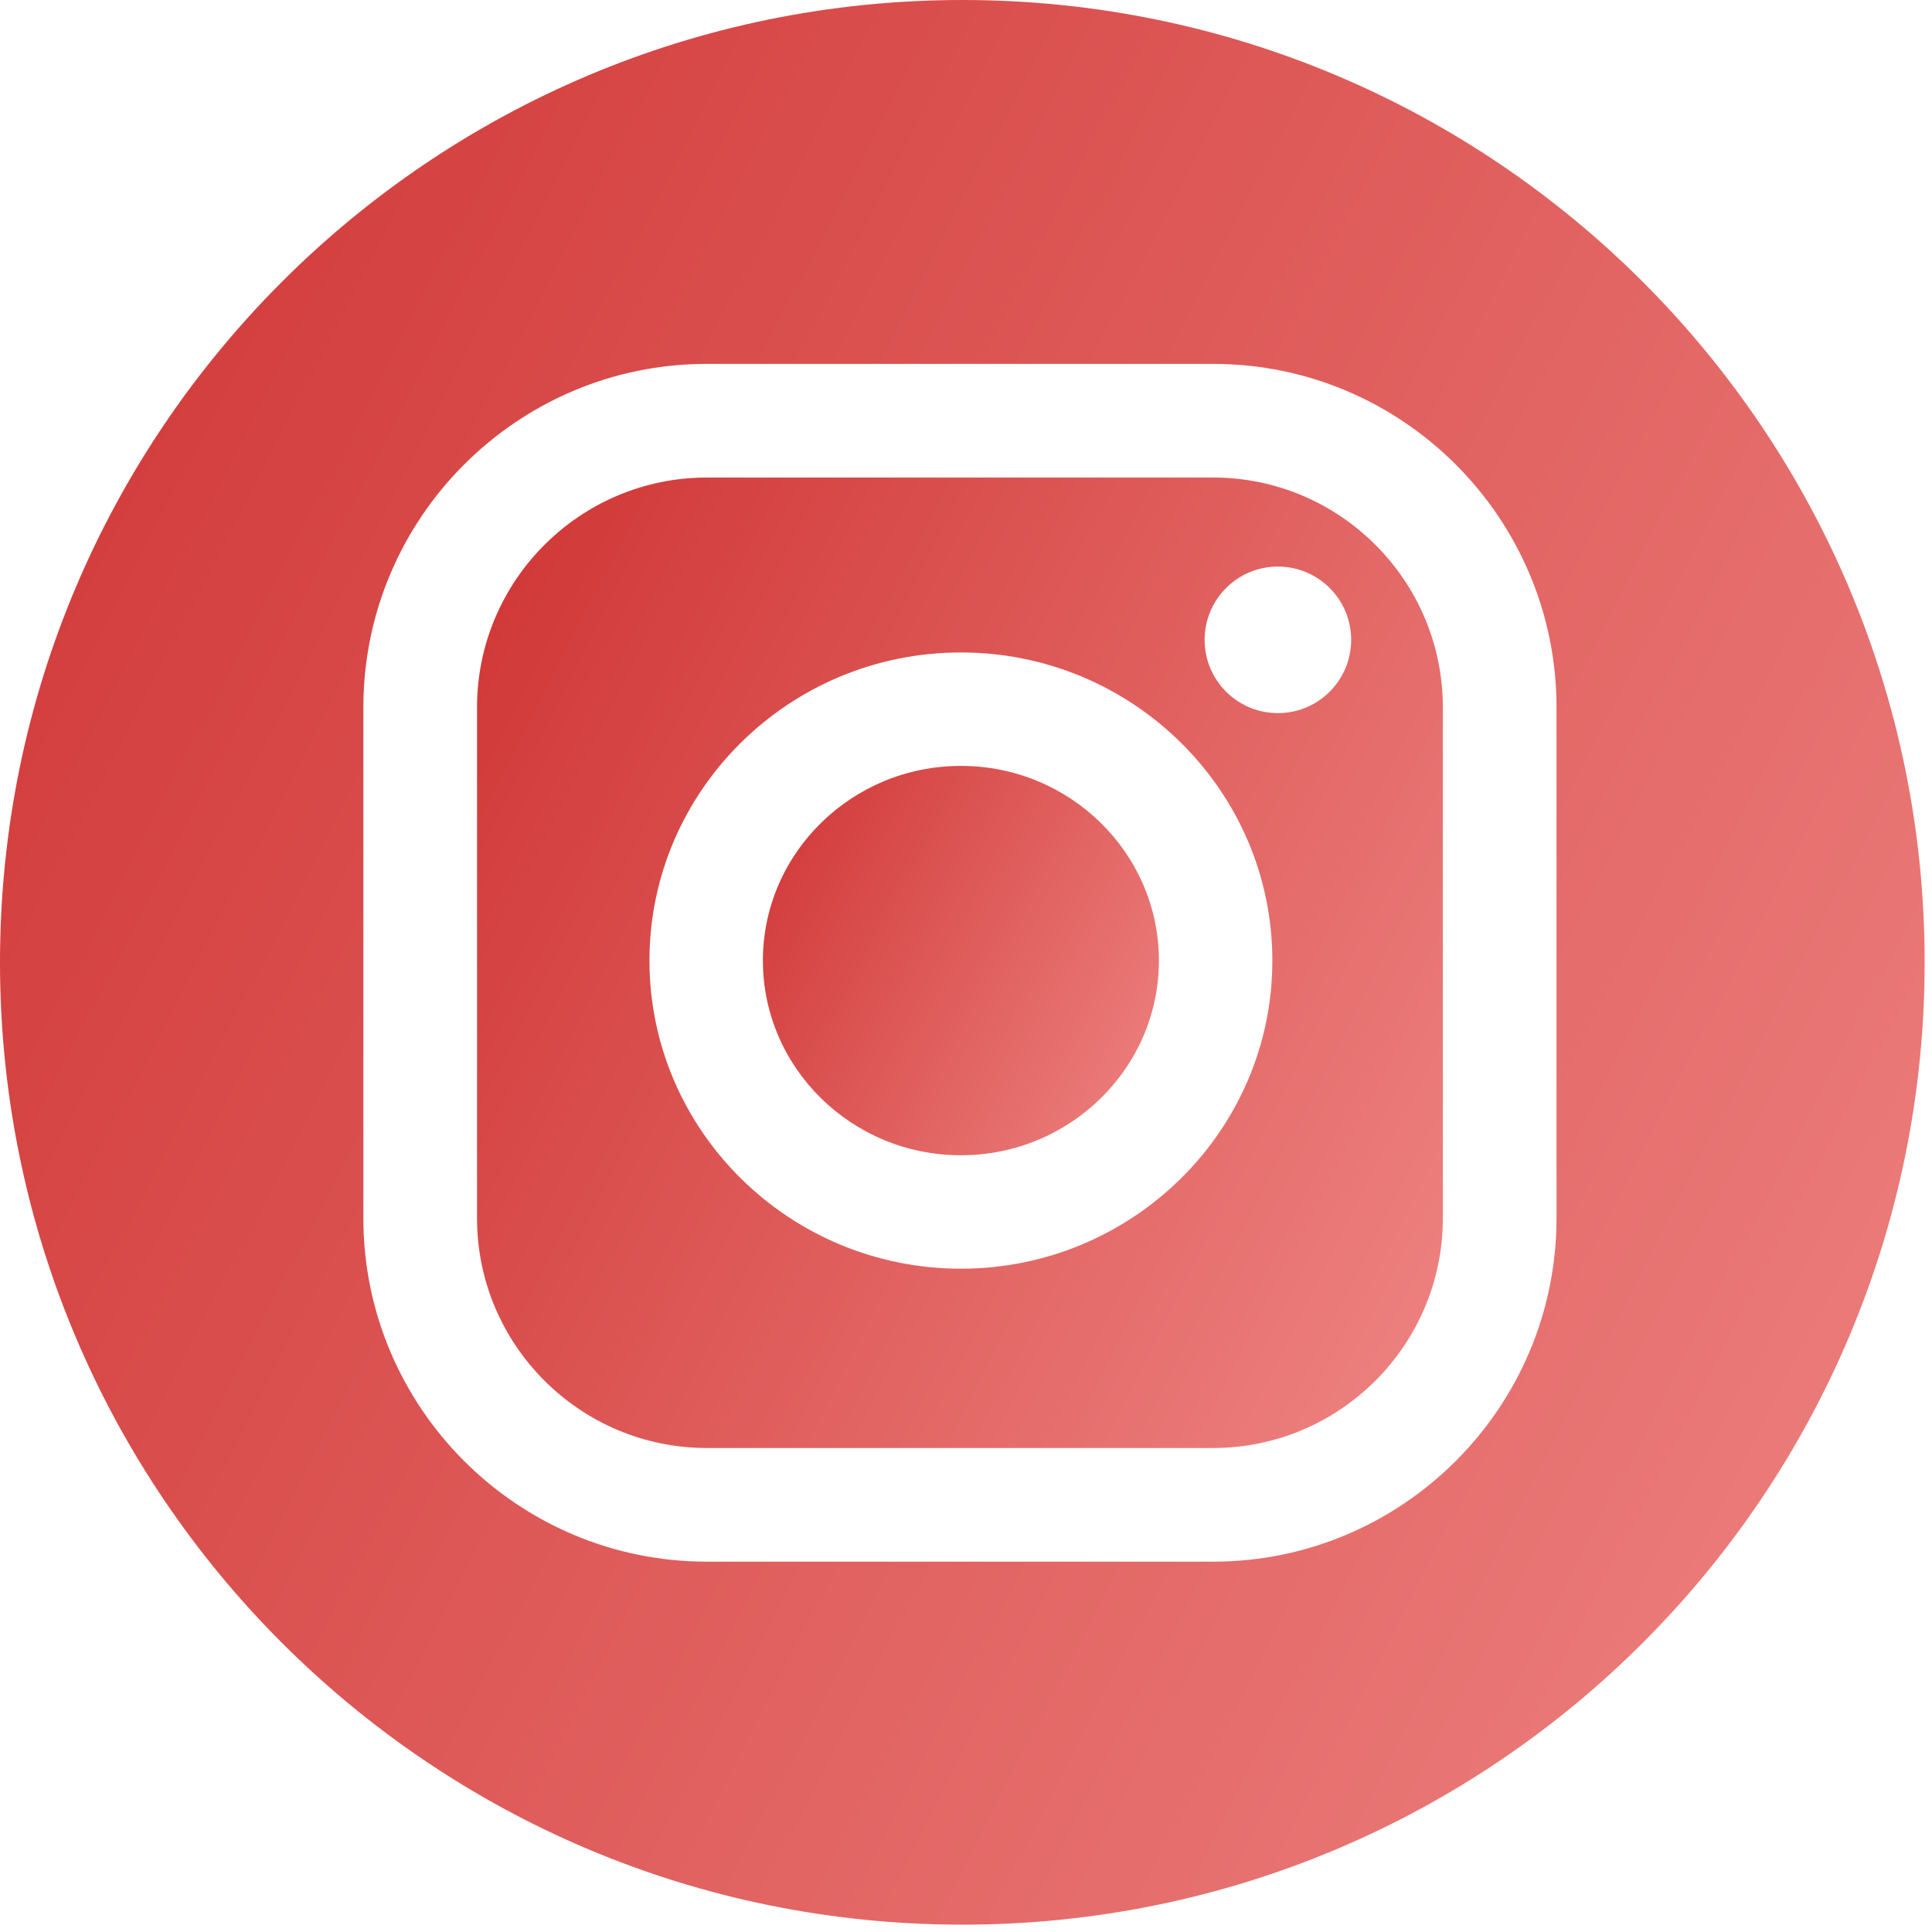 <?xml version="1.0" encoding="UTF-8"?> <svg xmlns="http://www.w3.org/2000/svg" width="99" height="99" viewBox="0 0 99 99" fill="none"> <g clip-path="url(#clip0)"> <path d="M62.161 24.47H36.218C29.726 24.47 24.444 29.752 24.444 36.244V62.425C24.444 68.917 29.726 74.199 36.218 74.199H62.161C68.653 74.199 73.935 68.917 73.935 62.425V36.244C73.935 29.752 68.653 24.47 62.161 24.47ZM49.239 65.011C40.439 65.011 33.28 57.928 33.28 49.222C33.28 40.516 40.44 33.433 49.239 33.433C58.038 33.433 65.198 40.516 65.198 49.222C65.198 57.928 58.039 65.011 49.239 65.011ZM65.482 36.542C63.408 36.542 61.727 34.861 61.727 32.787C61.727 30.713 63.408 29.032 65.482 29.032C67.556 29.032 69.237 30.713 69.237 32.787C69.237 34.861 67.556 36.542 65.482 36.542Z" fill="url(#paint0_linear)"></path> <path d="M49.312 0C22.078 0 0 22.078 0 49.312C0 76.546 22.078 98.624 49.312 98.624C76.546 98.624 98.624 76.546 98.624 49.312C98.624 22.078 76.546 0 49.312 0ZM79.759 62.425C79.759 72.129 71.864 80.023 62.161 80.023H36.218C26.514 80.023 18.62 72.128 18.62 62.425V36.244C18.62 26.54 26.515 18.646 36.218 18.646H62.161C71.865 18.646 79.759 26.541 79.759 36.244V62.425Z" fill="url(#paint1_linear)"></path> <path d="M49.239 39.246C43.644 39.246 39.093 43.721 39.093 49.222C39.093 54.723 43.644 59.198 49.239 59.198C54.834 59.198 59.385 54.723 59.385 49.222C59.385 43.721 54.834 39.246 49.239 39.246Z" fill="url(#paint2_linear)"></path> </g> <defs> <linearGradient id="paint0_linear" x1="24.444" y1="28.33" x2="92.03" y2="63.054" gradientUnits="userSpaceOnUse"> <stop stop-color="#D03736"></stop> <stop offset="1" stop-color="#F3918F"></stop> </linearGradient> <linearGradient id="paint1_linear" x1="-1.15074e-06" y1="7.655" x2="134.412" y2="77.046" gradientUnits="userSpaceOnUse"> <stop stop-color="#D03736"></stop> <stop offset="1" stop-color="#F3918F"></stop> </linearGradient> <linearGradient id="paint2_linear" x1="39.093" y1="40.795" x2="66.55" y2="55.211" gradientUnits="userSpaceOnUse"> <stop stop-color="#D03736"></stop> <stop offset="1" stop-color="#F3918F"></stop> </linearGradient> <clipPath id="clip0"> <rect width="98.624" height="98.624" fill="white"></rect> </clipPath> </defs> </svg> 
